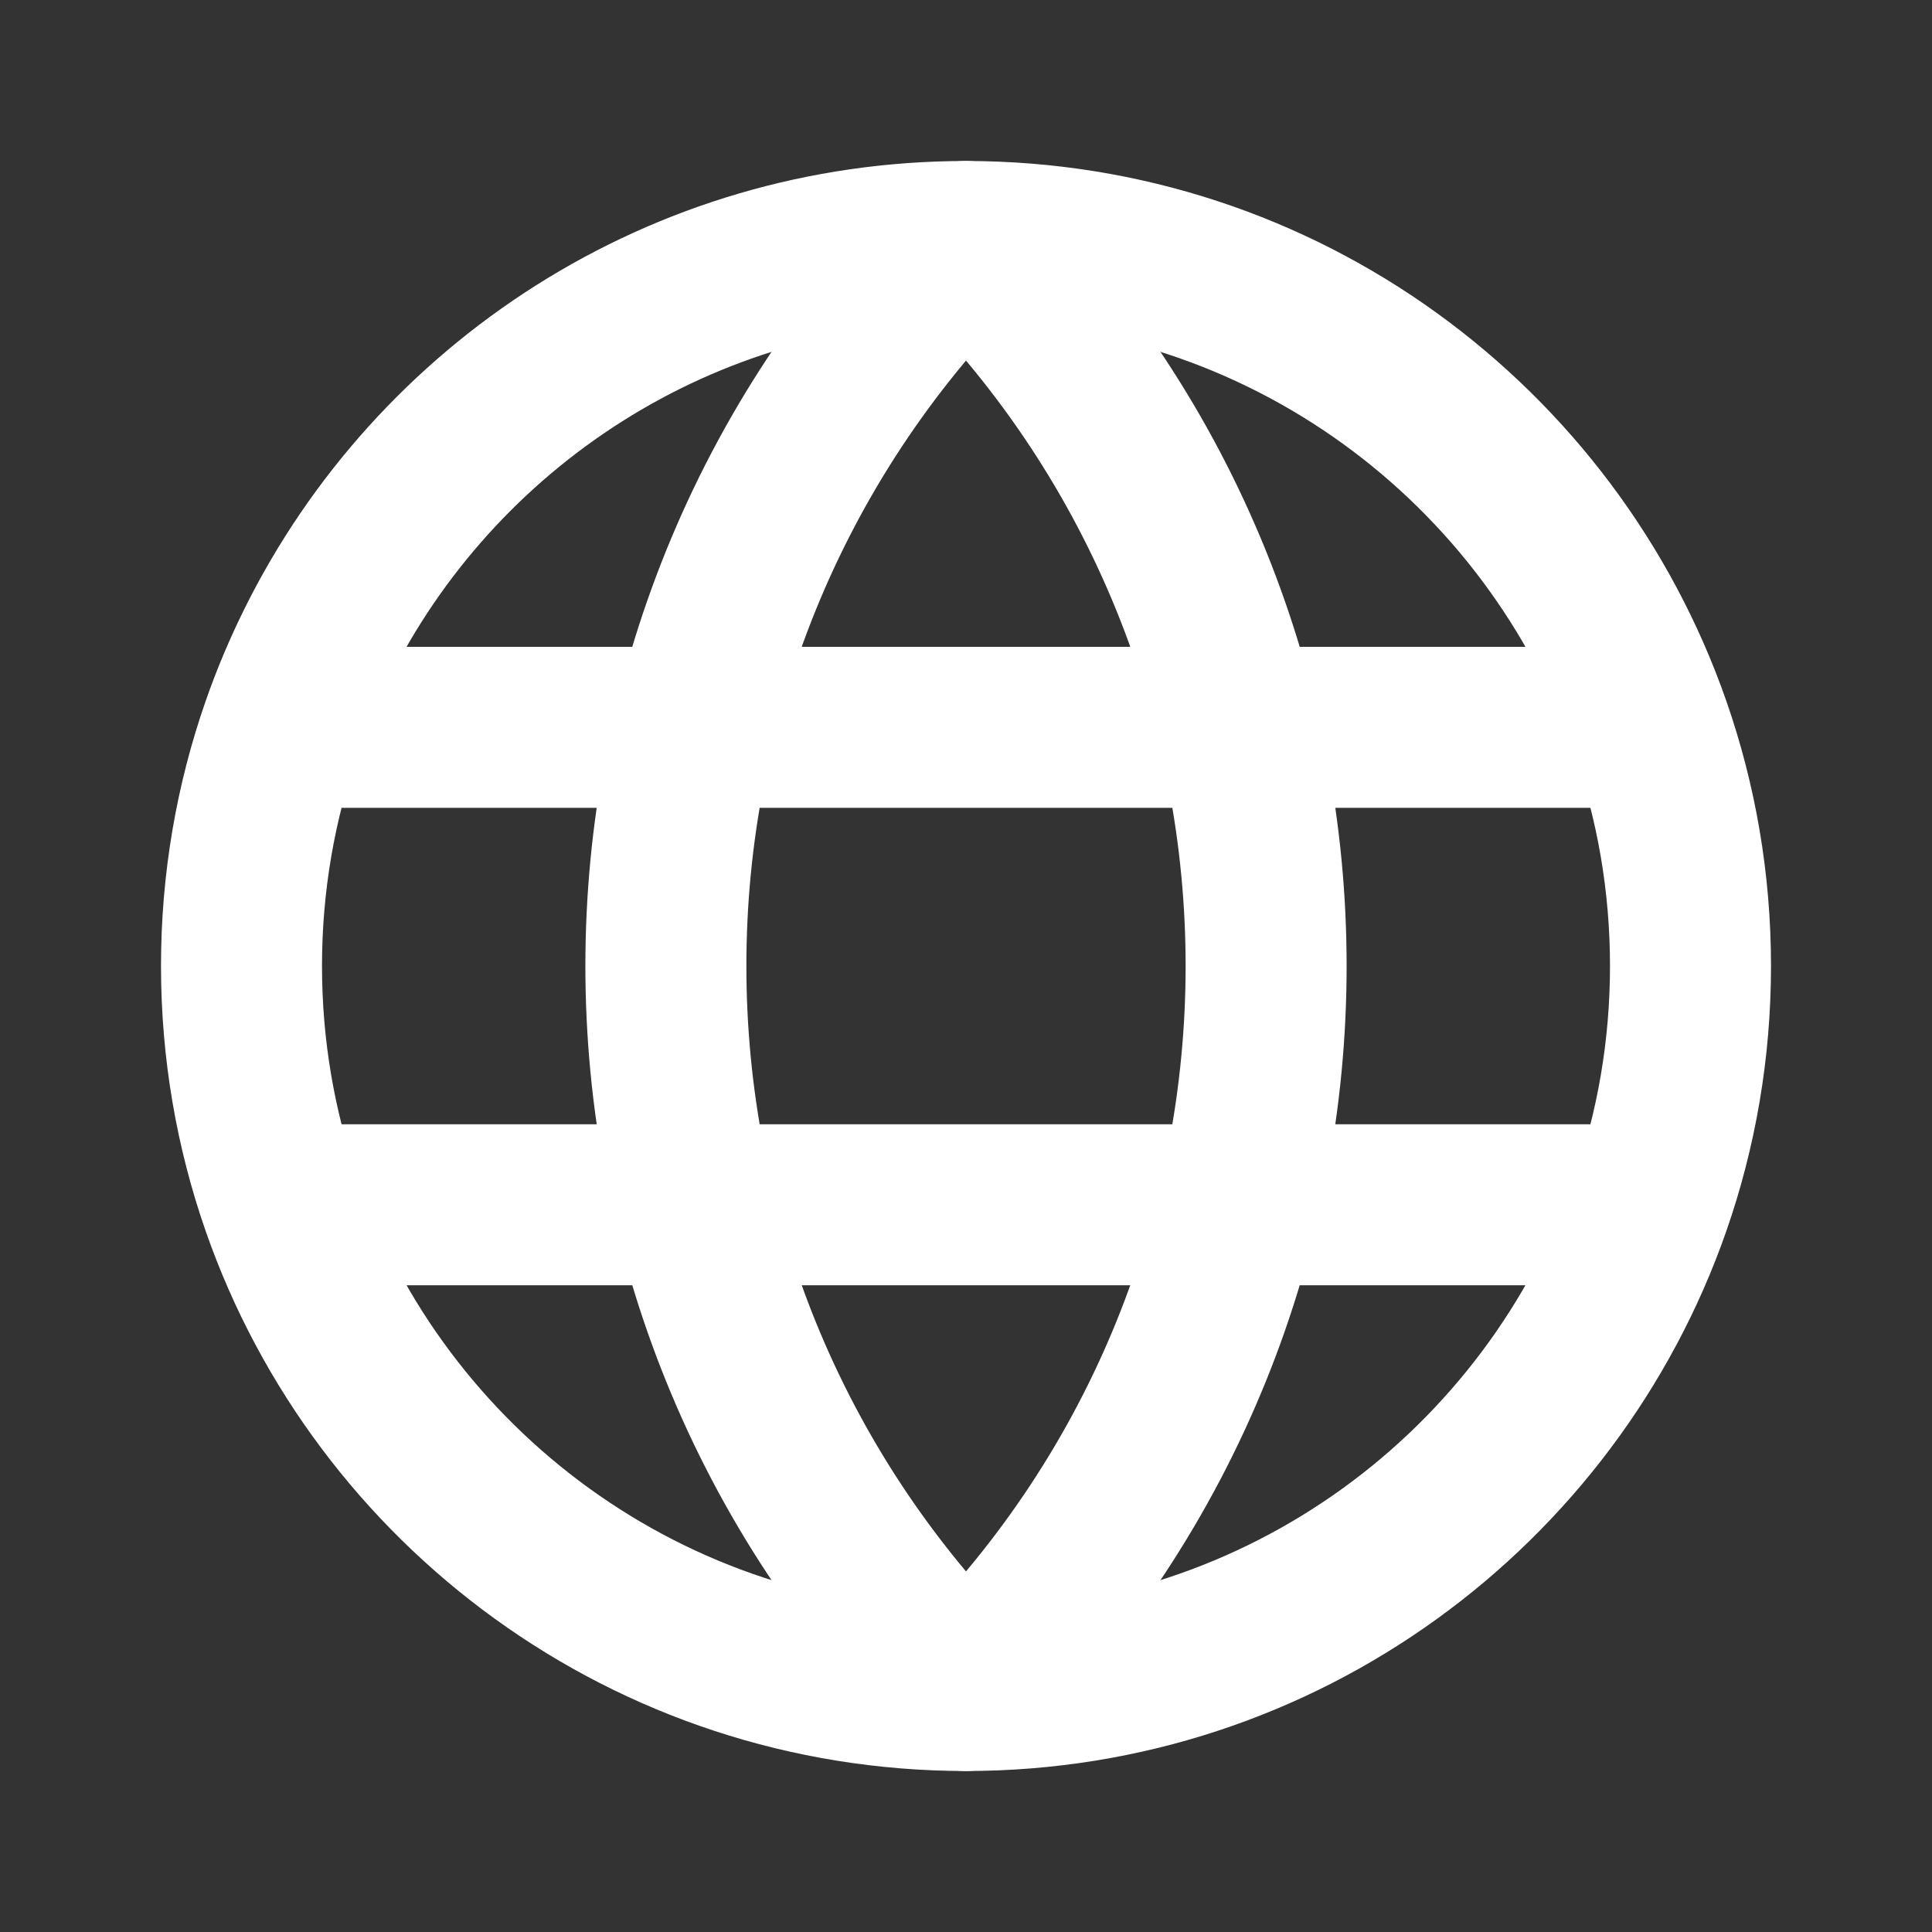 <svg
  width="24px"
  height="24px"
  viewBox="0 0 24 24"
  fill="none"
  xmlns="http://www.w3.org/2000/svg"
>
  <rect x="0" y="0" width="24" height="24" fill="#333333" stroke="none"/>
  <g id="SVGRepo_bgCarrier" stroke-width="0"></g>
  <g id="SVGRepo_tracerCarrier" stroke-linecap="round" stroke-linejoin="round"
  ></g>
  <g id="SVGRepo_iconCarrier">
    <path
      d="M20.5 9.035C19.274 5.521 15.931 3 12 3C8.466 3 5.408 5.037 3.936 8C3.77 8.334 3.624 8.679 3.5 9.035M20.5 9.035C20.824 9.963 21 10.961 21 12C21 13.039 20.824 14.037 20.5 14.966M20.5 9.035H3.5M3.5 9.035C3.176 9.963 3 10.961 3 12C3 13.039 3.176 14.037 3.5 14.966M3.5 14.966C4.726 18.479 8.068 21 12 21C15.931 21 19.274 18.479 20.5 14.966M3.5 14.966H20.5"
      stroke="#ffffff"
      stroke-linecap="round"
      stroke-linejoin="round"
      stroke-width="2"
    ></path>
    <path
      d="M12 21C16.971 16.029 16.971 7.971 12 3C7.029 7.971 7.029 16.029 12 21Z"
      stroke="#ffffff"
      stroke-linecap="round"
      stroke-linejoin="round"
      stroke-width="2"
    ></path>
  </g>
</svg>
